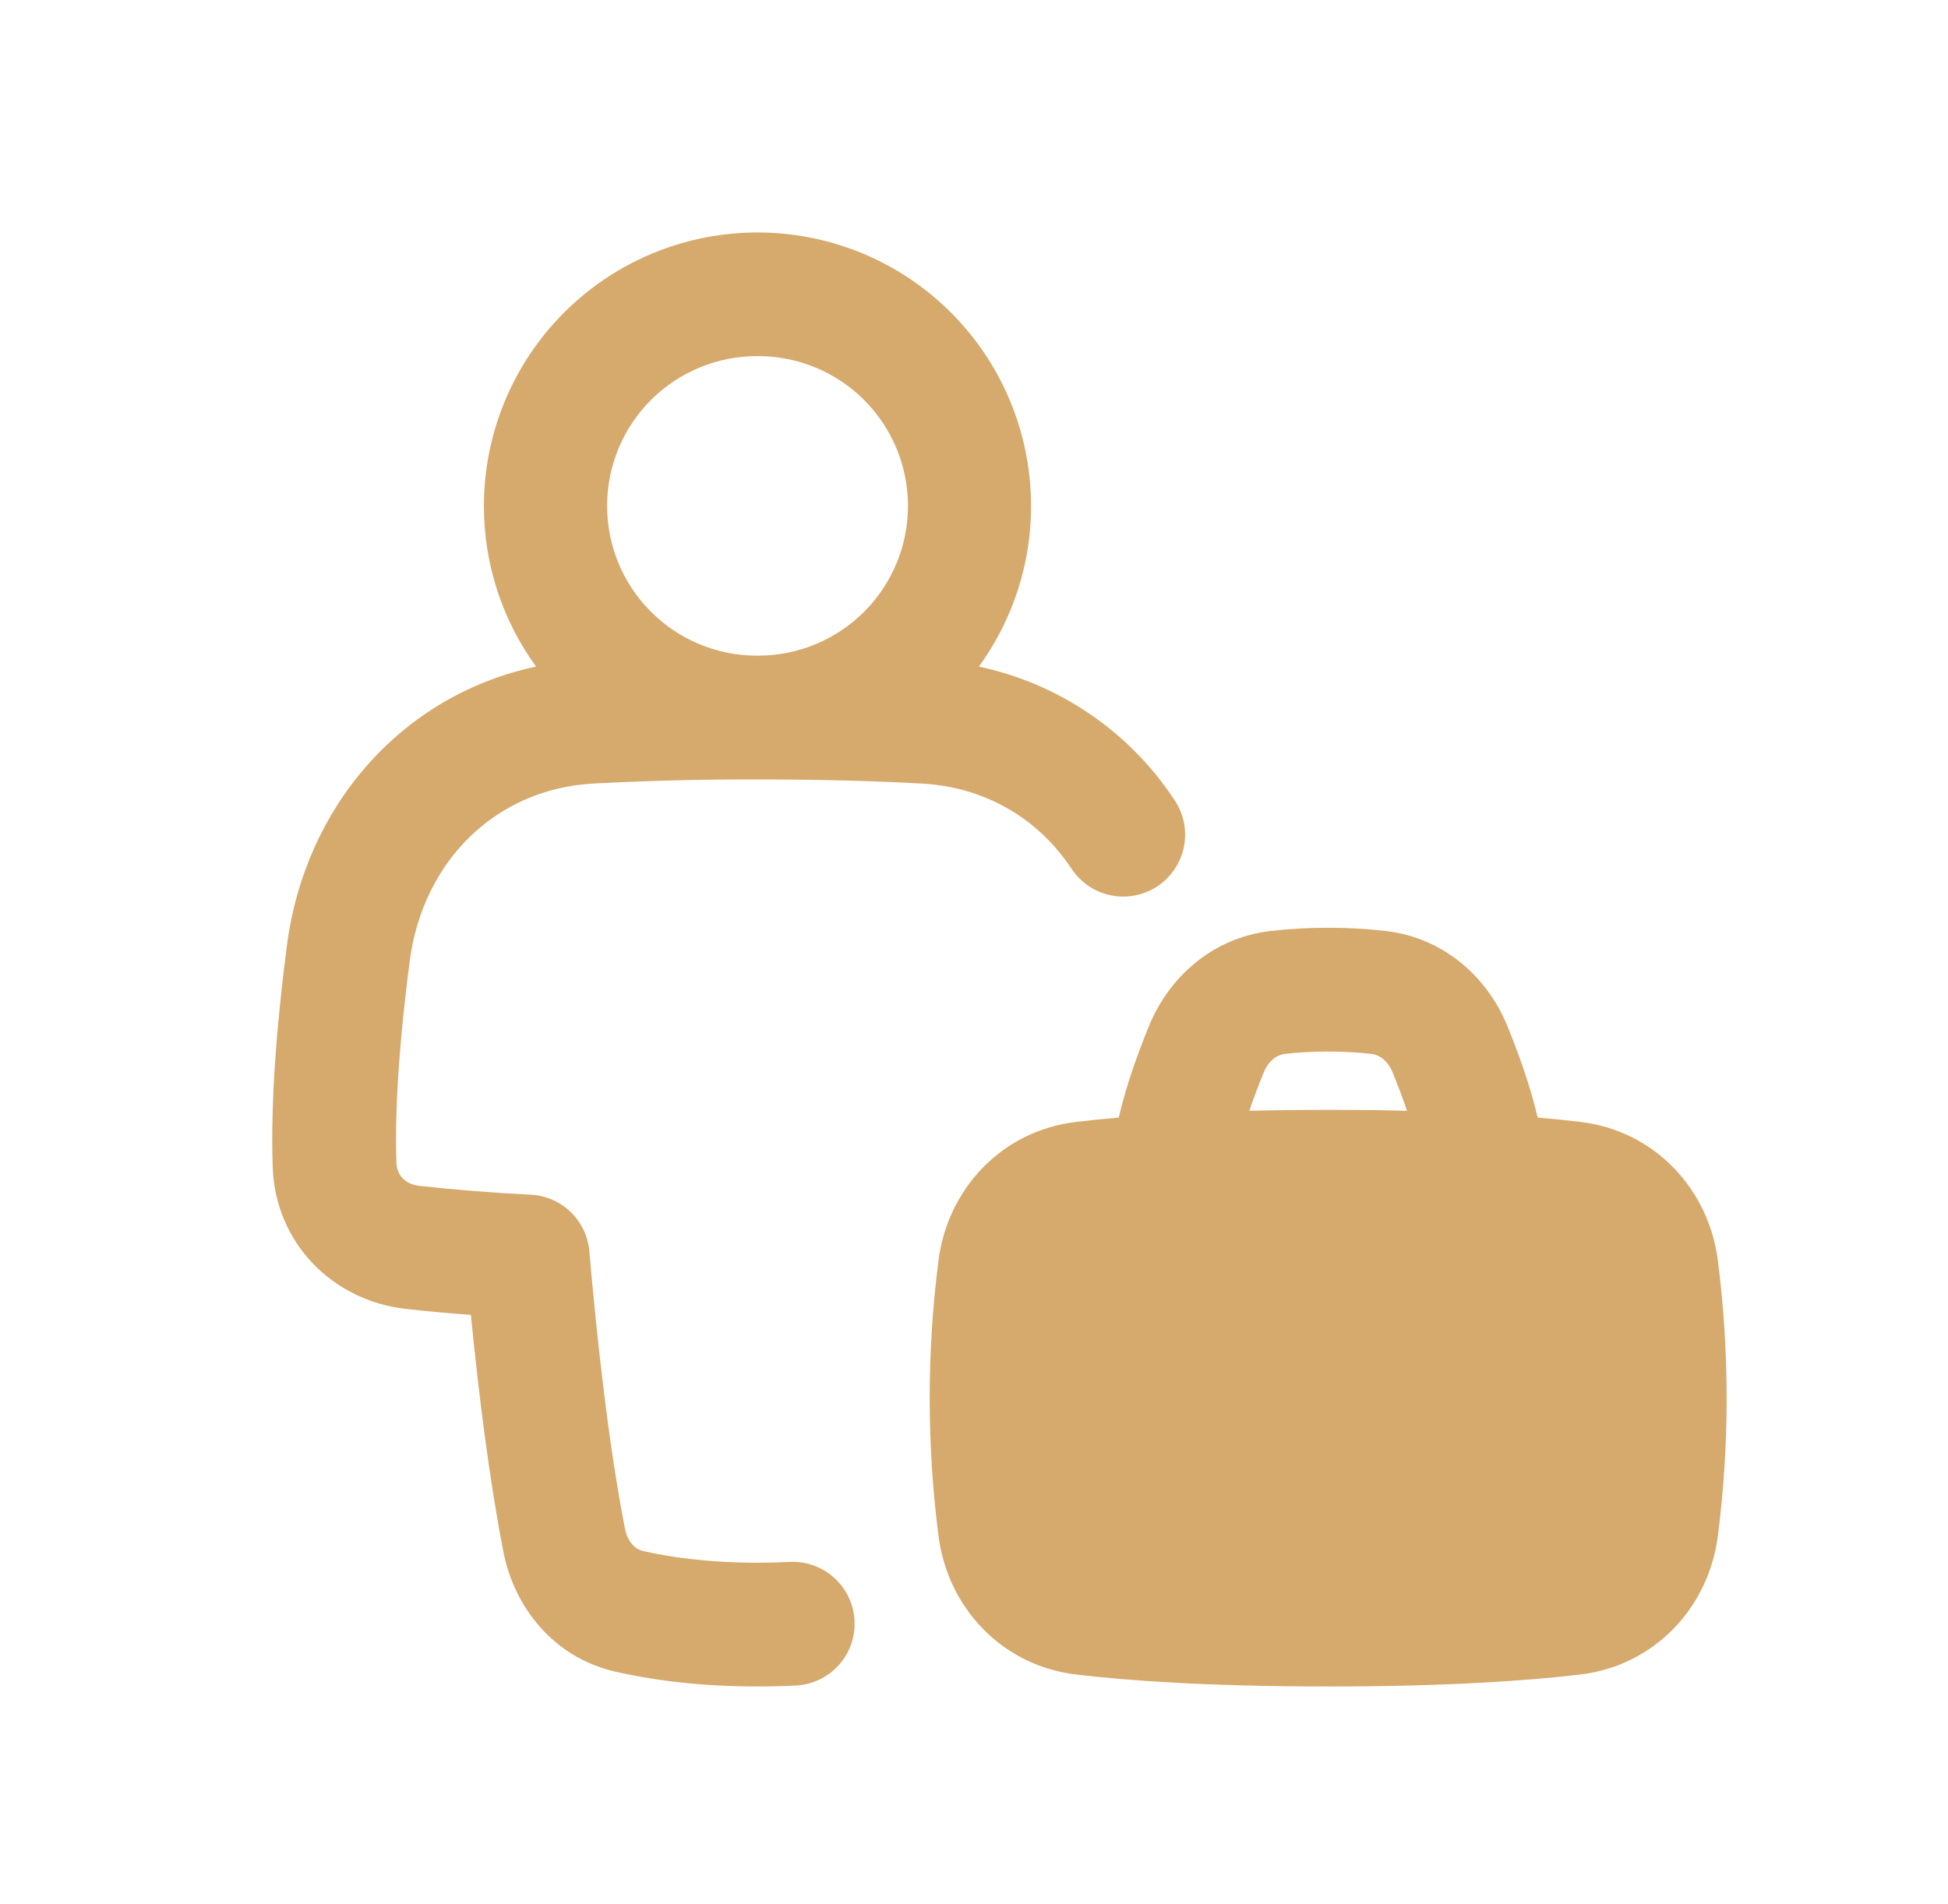 <svg width="45" height="44" viewBox="0 0 45 44" fill="none" xmlns="http://www.w3.org/2000/svg">
<path fill-rule="evenodd" clip-rule="evenodd" d="M17.5 8.228C17.045 8.226 16.595 8.314 16.174 8.486C15.754 8.658 15.371 8.911 15.048 9.231C14.397 9.878 14.028 10.756 14.024 11.674C14.021 12.592 14.381 13.474 15.028 14.125C15.674 14.777 16.552 15.145 17.47 15.149H17.529C18.447 15.145 19.325 14.777 19.972 14.125C20.618 13.474 20.979 12.592 20.975 11.674C20.971 10.756 20.603 9.878 19.951 9.231C19.299 8.585 18.417 8.224 17.5 8.228ZM11.179 11.688C11.177 13.022 11.599 14.323 12.384 15.402C9.265 16.064 7.047 18.641 6.629 21.838C6.415 23.482 6.246 25.346 6.299 26.956C6.356 28.721 7.685 30.049 9.366 30.241C9.782 30.289 10.282 30.337 10.878 30.381C11.054 32.17 11.298 34.154 11.629 35.855C11.872 37.11 12.769 38.291 14.208 38.622C15.005 38.805 16.102 38.966 17.499 38.966C17.809 38.966 18.105 38.959 18.385 38.944C18.764 38.925 19.119 38.756 19.374 38.474C19.628 38.193 19.76 37.822 19.74 37.443C19.721 37.065 19.552 36.709 19.27 36.455C18.989 36.201 18.618 36.069 18.239 36.088C18.007 36.1 17.761 36.106 17.499 36.107C16.324 36.107 15.441 35.971 14.849 35.835C14.699 35.801 14.503 35.657 14.435 35.31C14.056 33.358 13.79 30.944 13.614 28.908C13.584 28.565 13.431 28.244 13.183 28.004C12.935 27.764 12.609 27.622 12.265 27.604C11.405 27.562 10.547 27.494 9.691 27.4C9.343 27.361 9.165 27.136 9.157 26.861C9.111 25.482 9.257 23.797 9.464 22.209C9.769 19.876 11.471 18.226 13.704 18.104C14.955 18.038 16.207 18.006 17.46 18.009H17.538C19.016 18.009 20.259 18.047 21.293 18.104C22.783 18.185 24 18.934 24.754 20.074C24.857 20.23 24.991 20.365 25.146 20.47C25.302 20.576 25.477 20.649 25.66 20.686C25.845 20.724 26.034 20.725 26.218 20.689C26.403 20.654 26.578 20.582 26.735 20.479C26.892 20.375 27.026 20.242 27.131 20.086C27.237 19.931 27.31 19.756 27.348 19.572C27.385 19.388 27.386 19.198 27.351 19.014C27.315 18.83 27.243 18.654 27.14 18.497C26.099 16.908 24.471 15.796 22.613 15.402C23.198 14.595 23.585 13.661 23.741 12.677C23.896 11.692 23.817 10.684 23.508 9.736C23.2 8.788 22.672 7.926 21.967 7.221C21.262 6.516 20.4 5.988 19.451 5.68C18.503 5.372 17.495 5.293 16.511 5.449C15.526 5.605 14.592 5.991 13.785 6.577C12.979 7.163 12.322 7.932 11.869 8.82C11.416 9.708 11.179 10.691 11.179 11.688ZM30.682 24.296C30.293 24.296 29.956 24.319 29.678 24.351C29.513 24.371 29.311 24.49 29.192 24.78C29.078 25.059 28.963 25.361 28.86 25.665C29.418 25.651 30.025 25.644 30.682 25.644C31.667 25.644 31.944 25.652 32.503 25.665C32.402 25.367 32.291 25.072 32.171 24.78C32.052 24.49 31.851 24.371 31.685 24.351C31.407 24.319 31.07 24.296 30.682 24.296ZM26.547 23.695C26.309 24.275 26.022 25.052 25.843 25.822C25.476 25.853 25.148 25.887 24.86 25.922C23.129 26.127 21.887 27.482 21.679 29.129C21.409 31.238 21.409 33.373 21.679 35.482C21.887 37.128 23.129 38.483 24.86 38.69C26.066 38.833 27.925 38.966 30.682 38.966C33.438 38.966 35.298 38.833 36.503 38.69C38.234 38.483 39.477 37.128 39.684 35.482C39.954 33.373 39.954 31.238 39.684 29.129C39.477 27.482 38.234 26.127 36.503 25.921C36.215 25.887 35.888 25.853 35.521 25.821C35.342 25.052 35.054 24.275 34.816 23.695C34.36 22.581 33.355 21.666 32.014 21.511C31.572 21.46 31.127 21.435 30.681 21.436C30.236 21.435 29.791 21.46 29.349 21.511C28.008 21.666 27.003 22.581 26.547 23.695" fill="#D6A96C"/>
</svg>
